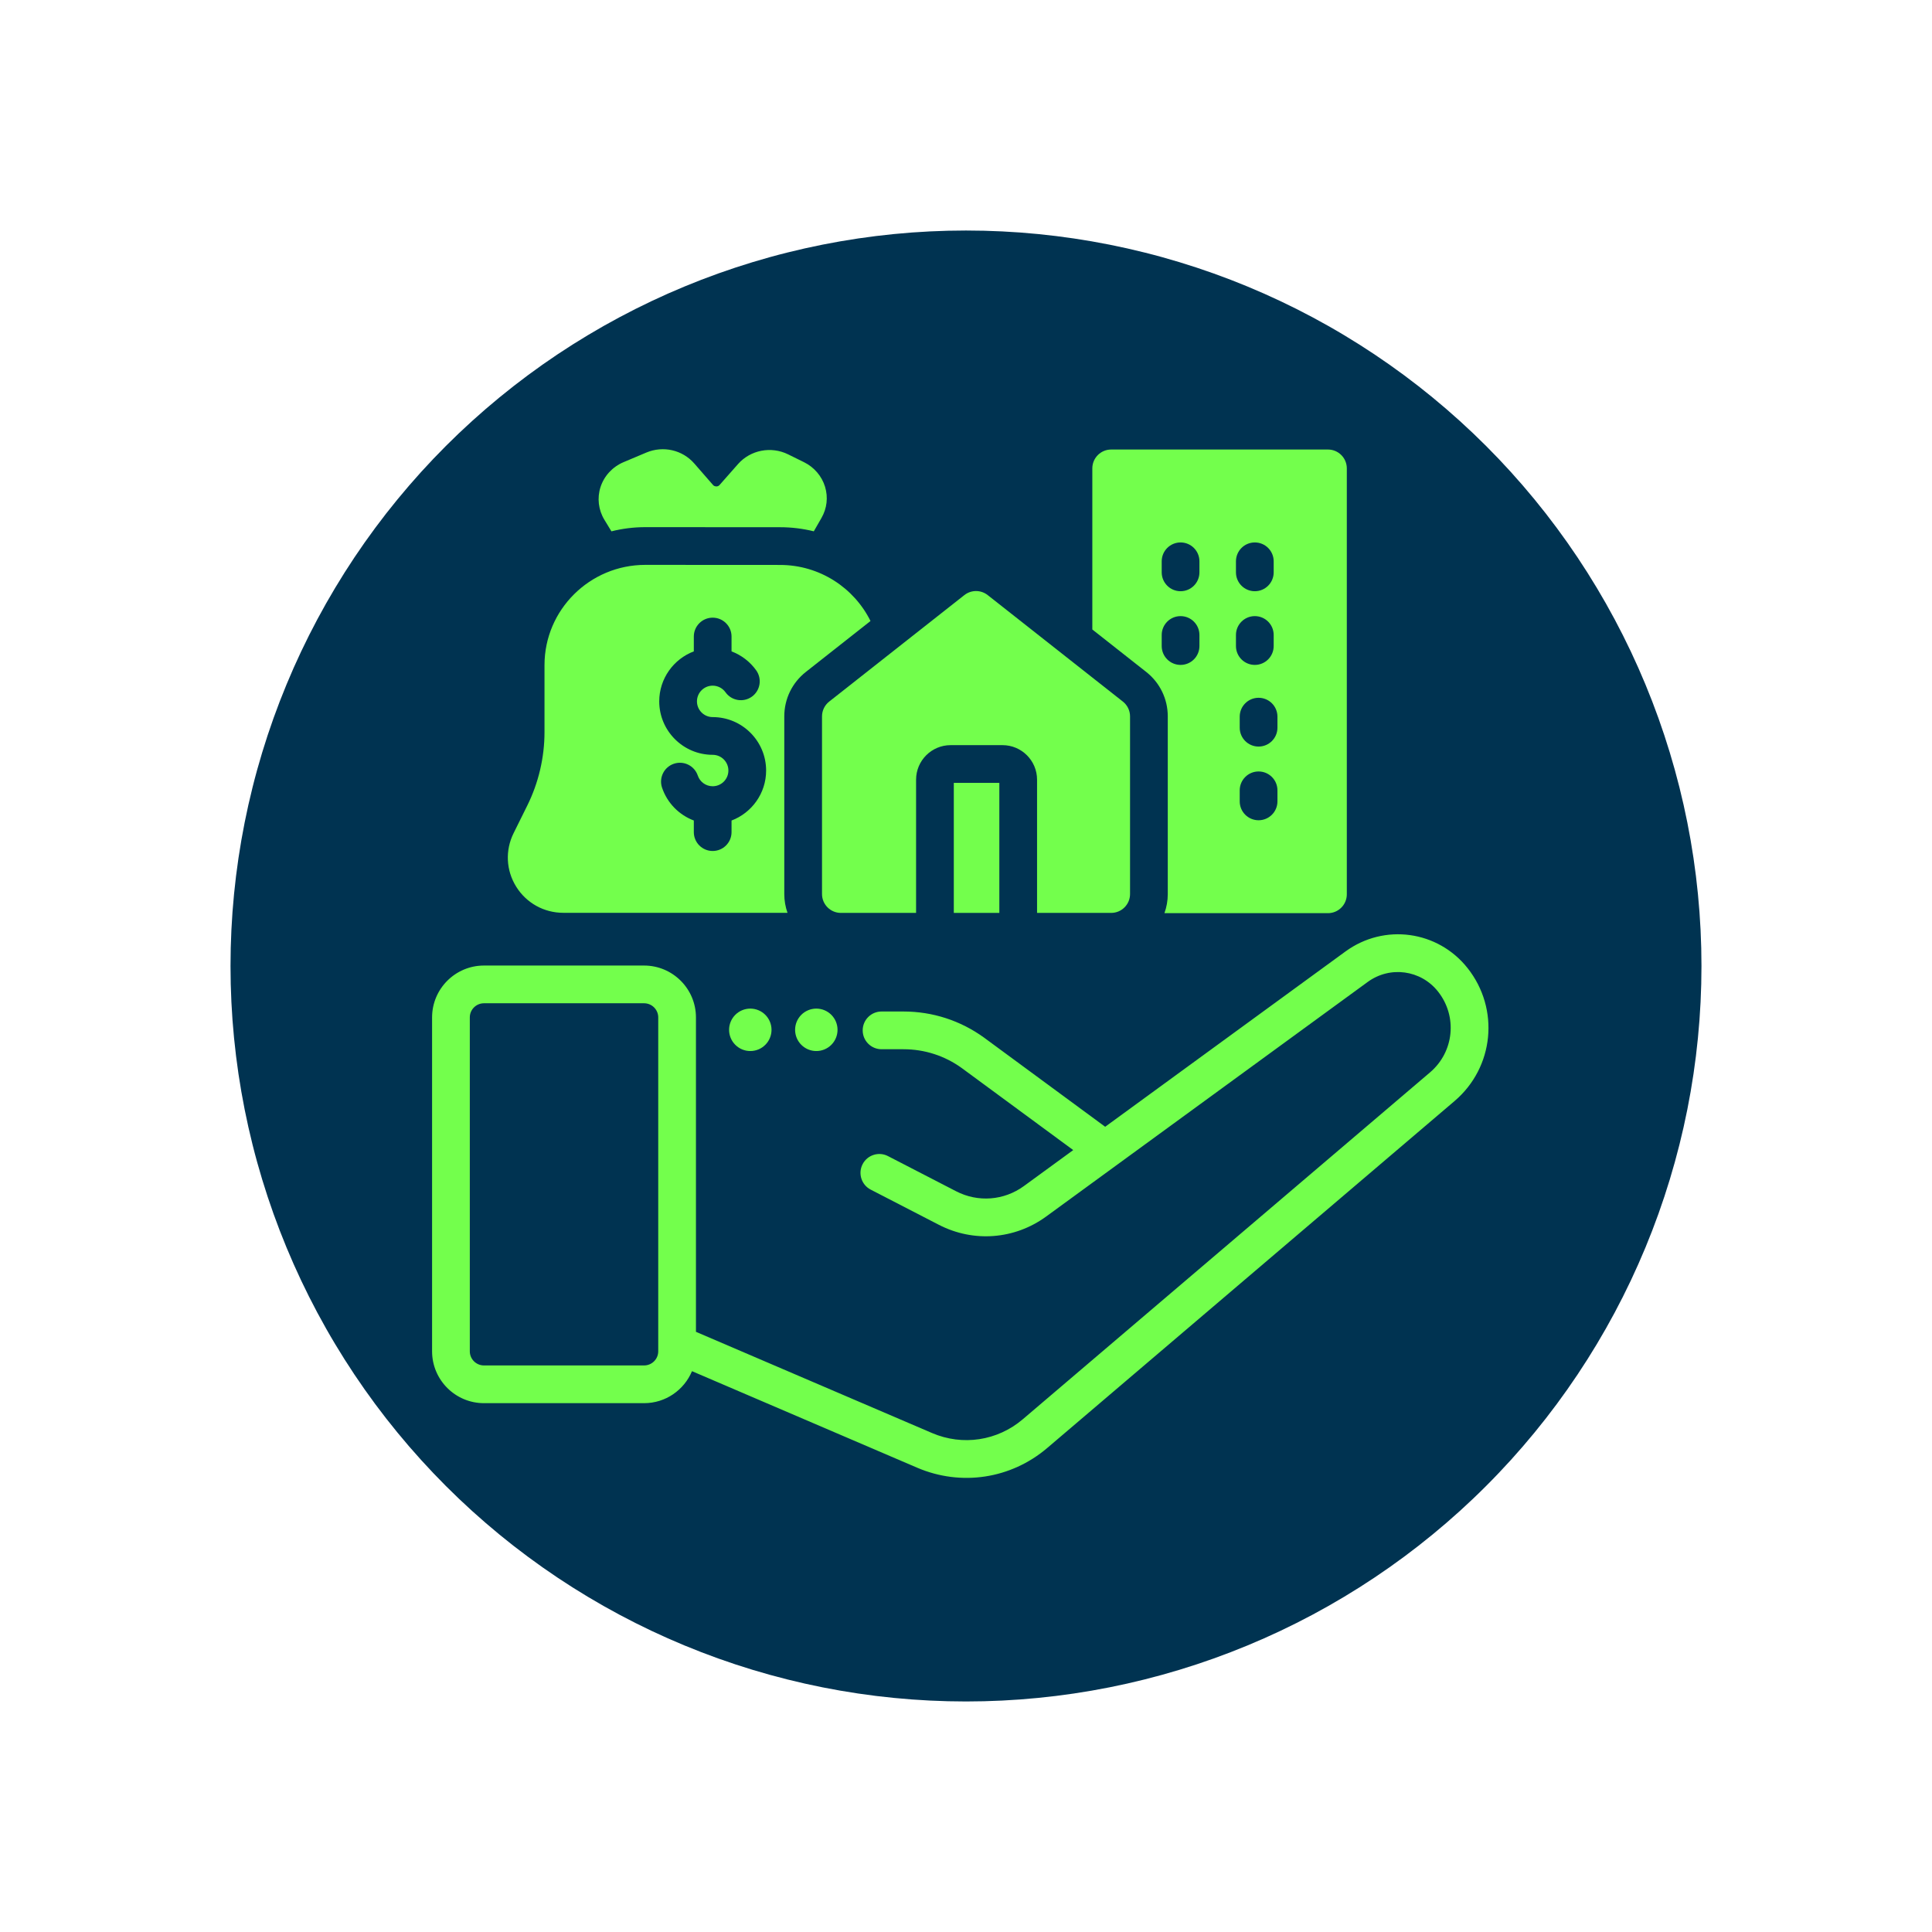 <svg xmlns="http://www.w3.org/2000/svg" xmlns:xlink="http://www.w3.org/1999/xlink" width="1080" viewBox="0 0 810 810" height="1080" preserveAspectRatio="xMidYMid meet"><defs><clipPath id="388f82b118"><path d="M 96.645 96.645 L 713.145 96.645 L 713.145 713.145 L 96.645 713.145 Z M 96.645 96.645 " clip-rule="nonzero"></path></clipPath><clipPath id="4796de1452"><path d="M 181.152 391 L 625 391 L 625 620 L 181.152 620 Z M 181.152 391 " clip-rule="nonzero"></path></clipPath></defs><g clip-path="url(#388f82b118)"><path fill="#003351" d="M 713.348 404.996 C 713.348 410.043 713.223 415.086 712.973 420.125 C 712.727 425.164 712.355 430.195 711.859 435.219 C 711.367 440.242 710.75 445.246 710.008 450.238 C 709.27 455.23 708.406 460.203 707.422 465.152 C 706.438 470.102 705.332 475.023 704.105 479.918 C 702.879 484.812 701.531 489.676 700.066 494.504 C 698.602 499.332 697.02 504.125 695.32 508.875 C 693.621 513.625 691.805 518.332 689.875 522.996 C 687.941 527.656 685.898 532.27 683.742 536.832 C 681.582 541.395 679.316 545.898 676.938 550.352 C 674.559 554.801 672.07 559.191 669.477 563.52 C 666.883 567.848 664.184 572.109 661.379 576.305 C 658.574 580.5 655.672 584.625 652.664 588.68 C 649.66 592.734 646.555 596.711 643.352 600.609 C 640.152 604.512 636.855 608.332 633.469 612.07 C 630.078 615.809 626.602 619.465 623.031 623.031 C 619.465 626.602 615.809 630.078 612.07 633.469 C 608.332 636.855 604.512 640.152 600.609 643.352 C 596.711 646.555 592.734 649.66 588.68 652.664 C 584.625 655.672 580.5 658.574 576.305 661.379 C 572.109 664.184 567.848 666.883 563.52 669.477 C 559.191 672.07 554.801 674.559 550.352 676.938 C 545.898 679.316 541.395 681.582 536.832 683.742 C 532.27 685.898 527.656 687.941 522.996 689.875 C 518.332 691.805 513.625 693.621 508.875 695.32 C 504.125 697.02 499.332 698.602 494.504 700.066 C 489.676 701.531 484.812 702.879 479.918 704.105 C 475.023 705.332 470.102 706.438 465.152 707.422 C 460.203 708.406 455.23 709.27 450.238 710.008 C 445.246 710.75 440.242 711.367 435.219 711.859 C 430.195 712.355 425.164 712.727 420.125 712.973 C 415.086 713.223 410.043 713.348 404.996 713.348 C 399.949 713.348 394.906 713.223 389.863 712.973 C 384.824 712.727 379.793 712.355 374.77 711.859 C 369.75 711.367 364.742 710.75 359.75 710.008 C 354.758 709.27 349.789 708.406 344.84 707.422 C 339.891 706.438 334.969 705.332 330.07 704.105 C 325.176 702.879 320.316 701.531 315.484 700.066 C 310.656 698.602 305.867 697.02 301.113 695.32 C 296.363 693.621 291.656 691.805 286.996 689.875 C 282.332 687.941 277.719 685.898 273.156 683.742 C 268.598 681.582 264.09 679.316 259.641 676.938 C 255.188 674.559 250.801 672.07 246.473 669.477 C 242.145 666.883 237.879 664.184 233.684 661.379 C 229.488 658.574 225.363 655.672 221.312 652.664 C 217.258 649.66 213.281 646.555 209.379 643.352 C 205.477 640.152 201.66 636.855 197.918 633.469 C 194.18 630.078 190.527 626.602 186.957 623.031 C 183.391 619.465 179.91 615.809 176.523 612.07 C 173.133 608.332 169.84 604.512 166.637 600.609 C 163.434 596.711 160.332 592.734 157.324 588.68 C 154.32 584.625 151.414 580.5 148.609 576.305 C 145.809 572.109 143.109 567.848 140.516 563.52 C 137.918 559.191 135.434 554.801 133.055 550.352 C 130.676 545.898 128.406 541.395 126.25 536.832 C 124.09 532.27 122.047 527.656 120.117 522.996 C 118.184 518.332 116.371 513.625 114.668 508.875 C 112.969 504.125 111.387 499.332 109.922 494.504 C 108.457 489.676 107.109 484.812 105.887 479.918 C 104.66 475.023 103.555 470.102 102.57 465.152 C 101.586 460.203 100.723 455.23 99.98 450.238 C 99.242 445.246 98.625 440.242 98.129 435.219 C 97.633 430.195 97.262 425.164 97.016 420.125 C 96.77 415.086 96.645 410.043 96.645 404.996 C 96.645 399.949 96.77 394.906 97.016 389.863 C 97.262 384.824 97.633 379.793 98.129 374.77 C 98.625 369.75 99.242 364.742 99.98 359.75 C 100.723 354.758 101.586 349.789 102.57 344.84 C 103.555 339.891 104.66 334.969 105.887 330.07 C 107.109 325.176 108.457 320.316 109.922 315.484 C 111.387 310.656 112.969 305.867 114.668 301.113 C 116.371 296.363 118.184 291.656 120.117 286.996 C 122.047 282.332 124.09 277.719 126.25 273.156 C 128.406 268.598 130.676 264.09 133.055 259.641 C 135.434 255.188 137.918 250.801 140.516 246.473 C 143.109 242.145 145.809 237.879 148.609 233.684 C 151.414 229.488 154.32 225.363 157.324 221.312 C 160.332 217.258 163.434 213.281 166.637 209.379 C 169.84 205.477 173.133 201.66 176.523 197.918 C 179.91 194.18 183.391 190.527 186.957 186.957 C 190.527 183.391 194.18 179.91 197.918 176.523 C 201.66 173.133 205.477 169.84 209.379 166.637 C 213.281 163.434 217.258 160.332 221.312 157.324 C 225.363 154.32 229.488 151.414 233.684 148.609 C 237.879 145.809 242.145 143.109 246.473 140.516 C 250.801 137.918 255.188 135.434 259.641 133.055 C 264.09 130.676 268.598 128.406 273.156 126.25 C 277.719 124.09 282.332 122.047 286.996 120.117 C 291.656 118.184 296.363 116.371 301.113 114.668 C 305.867 112.969 310.656 111.387 315.484 109.922 C 320.316 108.457 325.176 107.109 330.07 105.887 C 334.969 104.66 339.891 103.555 344.84 102.57 C 349.789 101.586 354.758 100.723 359.75 99.98 C 364.742 99.242 369.75 98.625 374.77 98.129 C 379.793 97.633 384.824 97.262 389.863 97.016 C 394.906 96.77 399.949 96.645 404.996 96.645 C 410.043 96.645 415.086 96.77 420.125 97.016 C 425.164 97.262 430.195 97.633 435.219 98.129 C 440.242 98.625 445.246 99.242 450.238 99.98 C 455.23 100.723 460.203 101.586 465.152 102.57 C 470.102 103.555 475.023 104.66 479.918 105.887 C 484.812 107.109 489.676 108.457 494.504 109.922 C 499.332 111.387 504.125 112.969 508.875 114.668 C 513.625 116.371 518.332 118.184 522.996 120.117 C 527.656 122.047 532.27 124.09 536.832 126.25 C 541.395 128.406 545.898 130.676 550.352 133.055 C 554.801 135.434 559.191 137.918 563.52 140.516 C 567.848 143.109 572.109 145.809 576.305 148.609 C 580.5 151.414 584.625 154.32 588.68 157.324 C 592.734 160.332 596.711 163.434 600.609 166.637 C 604.512 169.84 608.332 173.133 612.07 176.523 C 615.809 179.91 619.465 183.391 623.031 186.957 C 626.602 190.527 630.078 194.18 633.469 197.918 C 636.855 201.66 640.152 205.477 643.352 209.379 C 646.555 213.281 649.66 217.258 652.664 221.312 C 655.672 225.363 658.574 229.488 661.379 233.684 C 664.184 237.879 666.883 242.145 669.477 246.473 C 672.07 250.801 674.559 255.188 676.938 259.641 C 679.316 264.09 681.582 268.598 683.742 273.156 C 685.898 277.719 687.941 282.332 689.875 286.996 C 691.805 291.656 693.621 296.363 695.32 301.113 C 697.02 305.867 698.602 310.656 700.066 315.484 C 701.531 320.316 702.879 325.176 704.105 330.07 C 705.332 334.969 706.438 339.891 707.422 344.84 C 708.406 349.789 709.27 354.758 710.008 359.75 C 710.75 364.742 711.367 369.75 711.859 374.77 C 712.355 379.793 712.727 384.824 712.973 389.863 C 713.223 394.906 713.348 399.949 713.348 404.996 Z M 713.348 404.996 " fill-opacity="1" fill-rule="nonzero"></path></g><g clip-path="url(#4796de1452)"><path fill="#73ff4c" d="M 615.32 405.922 C 602.852 390.129 580.355 387.047 564.098 398.906 L 463.352 472.402 L 412.57 435.027 C 402.672 427.863 390.984 424.078 378.766 424.078 L 369.594 424.078 C 365.227 424.078 361.688 427.617 361.688 431.988 C 361.688 436.355 365.227 439.895 369.594 439.895 L 378.766 439.895 C 387.633 439.895 396.113 442.641 403.246 447.805 L 449.953 482.176 L 429.285 497.254 C 420.938 503.344 410.047 504.184 400.859 499.445 L 372.297 484.703 C 368.418 482.695 363.645 484.219 361.645 488.102 C 359.641 491.98 361.164 496.754 365.043 498.754 L 393.605 513.496 C 408.145 521 425.391 519.672 438.609 510.031 L 573.422 411.684 C 582.777 404.855 595.73 406.633 602.906 415.723 C 611.117 426.121 609.645 441 599.559 449.59 L 428.805 595.031 C 418.168 604.09 403.578 606.301 390.734 600.793 L 291.781 558.375 L 291.781 426.555 C 291.781 414.562 282.027 404.809 270.035 404.809 L 202.898 404.809 C 190.906 404.809 181.152 414.562 181.152 426.555 L 181.152 566.539 C 181.152 578.531 190.906 588.285 202.898 588.285 L 270.035 588.285 C 279.078 588.285 286.844 582.738 290.121 574.871 L 384.504 615.332 C 402.91 623.219 423.816 620.055 439.062 607.07 L 609.816 461.629 C 626.406 447.5 628.824 423.027 615.32 405.922 Z M 275.969 566.539 C 275.969 569.809 273.309 572.469 270.035 572.469 L 202.898 572.469 C 199.629 572.469 196.969 569.809 196.969 566.539 L 196.969 426.555 C 196.969 423.285 199.629 420.625 202.898 420.625 L 270.035 420.625 C 273.309 420.625 275.969 423.285 275.969 426.555 Z M 275.969 566.539 " fill-opacity="1" fill-rule="nonzero"></path></g><path fill="#73ff4c" d="M 351.141 431.758 C 351.141 432.34 351.086 432.918 350.969 433.492 C 350.855 434.066 350.688 434.621 350.465 435.16 C 350.242 435.703 349.965 436.215 349.641 436.699 C 349.316 437.184 348.949 437.637 348.535 438.047 C 348.121 438.461 347.672 438.828 347.188 439.156 C 346.703 439.48 346.188 439.754 345.648 439.977 C 345.109 440.199 344.555 440.367 343.98 440.484 C 343.406 440.598 342.828 440.652 342.246 440.652 C 341.66 440.652 341.082 440.598 340.508 440.484 C 339.938 440.367 339.379 440.199 338.84 439.977 C 338.301 439.754 337.789 439.48 337.301 439.152 C 336.816 438.828 336.367 438.461 335.953 438.047 C 335.539 437.637 335.172 437.184 334.848 436.699 C 334.523 436.215 334.25 435.703 334.023 435.16 C 333.801 434.621 333.633 434.066 333.52 433.492 C 333.406 432.918 333.348 432.34 333.348 431.758 C 333.348 431.172 333.406 430.594 333.52 430.023 C 333.633 429.449 333.801 428.891 334.023 428.352 C 334.25 427.812 334.523 427.301 334.848 426.816 C 335.172 426.328 335.539 425.879 335.953 425.465 C 336.367 425.055 336.816 424.684 337.301 424.359 C 337.789 424.035 338.301 423.762 338.84 423.539 C 339.379 423.312 339.938 423.145 340.508 423.031 C 341.082 422.918 341.66 422.859 342.246 422.859 C 342.828 422.859 343.406 422.918 343.98 423.031 C 344.555 423.145 345.109 423.312 345.648 423.539 C 346.188 423.762 346.703 424.035 347.188 424.359 C 347.672 424.684 348.121 425.055 348.535 425.465 C 348.949 425.879 349.316 426.328 349.641 426.816 C 349.965 427.301 350.242 427.812 350.465 428.352 C 350.688 428.891 350.855 429.449 350.969 430.023 C 351.086 430.594 351.141 431.172 351.141 431.758 Z M 351.141 431.758 " fill-opacity="1" fill-rule="nonzero"></path><path fill="#73ff4c" d="M 323.465 431.758 C 323.465 432.34 323.406 432.918 323.293 433.492 C 323.18 434.066 323.008 434.621 322.785 435.16 C 322.562 435.703 322.289 436.215 321.965 436.699 C 321.641 437.184 321.27 437.637 320.855 438.047 C 320.445 438.461 319.996 438.828 319.508 439.156 C 319.023 439.48 318.512 439.754 317.973 439.977 C 317.43 440.199 316.875 440.367 316.301 440.484 C 315.73 440.598 315.152 440.652 314.566 440.652 C 313.984 440.652 313.402 440.598 312.832 440.484 C 312.258 440.367 311.703 440.199 311.16 439.977 C 310.621 439.754 310.109 439.48 309.625 439.152 C 309.137 438.828 308.688 438.461 308.277 438.047 C 307.863 437.637 307.492 437.184 307.168 436.699 C 306.844 436.215 306.57 435.703 306.348 435.16 C 306.125 434.621 305.953 434.066 305.84 433.492 C 305.727 432.918 305.672 432.34 305.672 431.758 C 305.672 431.172 305.727 430.594 305.84 430.023 C 305.953 429.449 306.125 428.891 306.348 428.352 C 306.57 427.812 306.844 427.301 307.168 426.816 C 307.492 426.328 307.863 425.879 308.277 425.465 C 308.688 425.055 309.137 424.684 309.625 424.359 C 310.109 424.035 310.621 423.762 311.16 423.539 C 311.703 423.312 312.258 423.145 312.832 423.031 C 313.402 422.918 313.984 422.859 314.566 422.859 C 315.152 422.859 315.73 422.918 316.301 423.031 C 316.875 423.145 317.43 423.312 317.973 423.539 C 318.512 423.762 319.023 424.035 319.508 424.359 C 319.996 424.684 320.445 425.055 320.855 425.465 C 321.27 425.879 321.641 426.328 321.965 426.816 C 322.289 427.301 322.562 427.812 322.785 428.352 C 323.008 428.891 323.18 429.449 323.293 430.023 C 323.406 430.594 323.465 431.172 323.465 431.758 Z M 323.465 431.758 " fill-opacity="1" fill-rule="nonzero"></path><path fill="#73ff4c" d="M 344.633 300.348 L 344.633 374.828 C 344.633 379.195 348.172 382.738 352.539 382.738 L 384.07 382.738 L 384.07 326.887 C 384.07 318.902 390.566 312.406 398.551 312.406 L 420.312 312.406 C 428.297 312.406 434.793 318.902 434.793 326.887 L 434.793 382.738 L 465.871 382.738 C 470.238 382.738 473.777 379.195 473.777 374.828 L 473.777 300.348 C 473.777 297.926 472.668 295.637 470.766 294.137 L 414.098 249.496 C 411.227 247.234 407.184 247.234 404.312 249.496 L 347.645 294.137 C 345.742 295.637 344.633 297.926 344.633 300.348 Z M 344.633 300.348 " fill-opacity="1" fill-rule="nonzero"></path><path fill="#73ff4c" d="M 399.887 328.223 L 418.977 328.223 L 418.977 382.738 L 399.887 382.738 Z M 399.887 328.223 " fill-opacity="1" fill-rule="nonzero"></path><path fill="#73ff4c" d="M 256.344 222.766 C 260.895 221.621 265.656 221.008 270.559 221.008 L 327.043 221.039 C 331.895 221.039 336.637 221.629 341.191 222.758 L 344.414 217.141 C 346.719 213.121 347.246 208.477 345.902 204.062 C 344.547 199.621 341.336 195.875 337.094 193.781 L 330.441 190.5 C 323.289 186.973 314.641 188.645 309.414 194.566 L 301.625 203.398 C 301.195 203.883 300.566 203.938 300.309 203.938 C 300.066 203.914 299.418 203.883 298.988 203.391 L 291.094 194.332 C 286.109 188.609 278.012 186.77 270.941 189.75 L 261.438 193.758 C 256.809 195.711 253.285 199.52 251.77 204.207 C 250.289 208.793 250.883 213.793 253.398 217.926 Z M 256.344 222.766 " fill-opacity="1" fill-rule="nonzero"></path><path fill="#73ff4c" d="M 236.191 382.703 L 330.164 382.703 C 329.293 380.238 328.816 377.59 328.816 374.828 L 328.816 300.348 C 328.816 293.031 332.109 286.238 337.859 281.711 L 364.965 260.359 C 358.066 246.449 343.656 236.855 327.031 236.855 L 270.559 236.824 C 247.25 236.824 228.285 255.672 228.285 278.844 L 228.285 306.945 C 228.285 317.559 225.789 328.199 221.07 337.719 L 215.324 349.312 C 211.758 356.512 212.156 364.887 216.395 371.715 C 220.664 378.594 228.066 382.703 236.191 382.703 Z M 290.887 273.094 L 290.887 266.867 C 290.887 262.5 294.426 258.961 298.793 258.961 C 303.16 258.961 306.703 262.5 306.703 266.867 L 306.703 273.098 C 310.812 274.652 314.441 277.398 317.055 281.066 C 319.586 284.625 318.758 289.562 315.199 292.098 C 311.641 294.629 306.703 293.801 304.172 290.242 C 302.934 288.504 300.922 287.465 298.793 287.465 C 295.16 287.465 292.203 290.422 292.203 294.055 C 292.203 297.688 295.16 300.645 298.793 300.645 C 311.148 300.645 321.199 310.695 321.199 323.051 C 321.199 332.621 315.164 340.805 306.703 344.008 L 306.703 348.871 C 306.703 353.242 303.16 356.781 298.793 356.781 C 294.426 356.781 290.887 353.242 290.887 348.871 L 290.887 344 C 284.734 341.68 279.762 336.723 277.566 330.234 C 276.168 326.098 278.387 321.605 282.523 320.207 C 286.664 318.809 291.148 321.027 292.551 325.164 C 293.453 327.84 295.965 329.637 298.793 329.637 C 302.426 329.637 305.383 326.684 305.383 323.051 C 305.383 319.414 302.426 316.461 298.793 316.461 C 286.441 316.461 276.387 306.406 276.387 294.055 C 276.387 284.48 282.422 276.297 290.887 273.094 Z M 290.887 273.094 " fill-opacity="1" fill-rule="nonzero"></path><path fill="#73ff4c" d="M 489.594 300.348 L 489.594 374.828 C 489.594 377.641 489.098 380.34 488.195 382.848 L 556.754 382.848 C 561.121 382.848 564.66 379.309 564.66 374.938 L 564.66 196.375 C 564.66 192.008 561.121 188.465 556.754 188.465 L 465.871 188.465 C 461.504 188.465 457.961 192.008 457.961 196.375 L 457.961 263.918 L 480.551 281.711 C 486.297 286.238 489.594 293.031 489.594 300.348 Z M 535.574 335.984 C 535.574 340.352 532.031 343.895 527.664 343.895 C 523.297 343.895 519.758 340.352 519.758 335.984 L 519.758 331.352 C 519.758 326.98 523.297 323.441 527.664 323.441 C 532.031 323.441 535.574 326.98 535.574 331.352 Z M 535.574 305.094 C 535.574 309.461 532.031 313 527.664 313 C 523.297 313 519.758 309.461 519.758 305.094 L 519.758 300.457 C 519.758 296.09 523.297 292.551 527.664 292.551 C 532.031 292.551 535.574 296.09 535.574 300.457 Z M 518.18 235.328 C 518.18 230.961 521.723 227.422 526.09 227.422 C 530.457 227.422 533.996 230.961 533.996 235.328 L 533.996 239.965 C 533.996 244.332 530.457 247.871 526.09 247.871 C 521.723 247.871 518.18 244.332 518.18 239.965 Z M 518.18 266.223 C 518.18 261.852 521.723 258.312 526.09 258.312 C 530.457 258.312 533.996 261.852 533.996 266.223 L 533.996 270.855 C 533.996 275.223 530.457 278.766 526.09 278.766 C 521.723 278.766 518.18 275.223 518.18 270.855 Z M 487.051 235.328 C 487.051 230.961 490.594 227.422 494.961 227.422 C 499.328 227.422 502.867 230.961 502.867 235.328 L 502.867 239.965 C 502.867 244.332 499.328 247.871 494.961 247.871 C 490.594 247.871 487.051 244.332 487.051 239.965 Z M 487.051 266.223 C 487.051 261.852 490.594 258.312 494.961 258.312 C 499.328 258.312 502.867 261.852 502.867 266.223 L 502.867 270.855 C 502.867 275.223 499.328 278.766 494.961 278.766 C 490.594 278.766 487.051 275.223 487.051 270.855 Z M 487.051 266.223 " fill-opacity="1" fill-rule="nonzero"></path></svg>